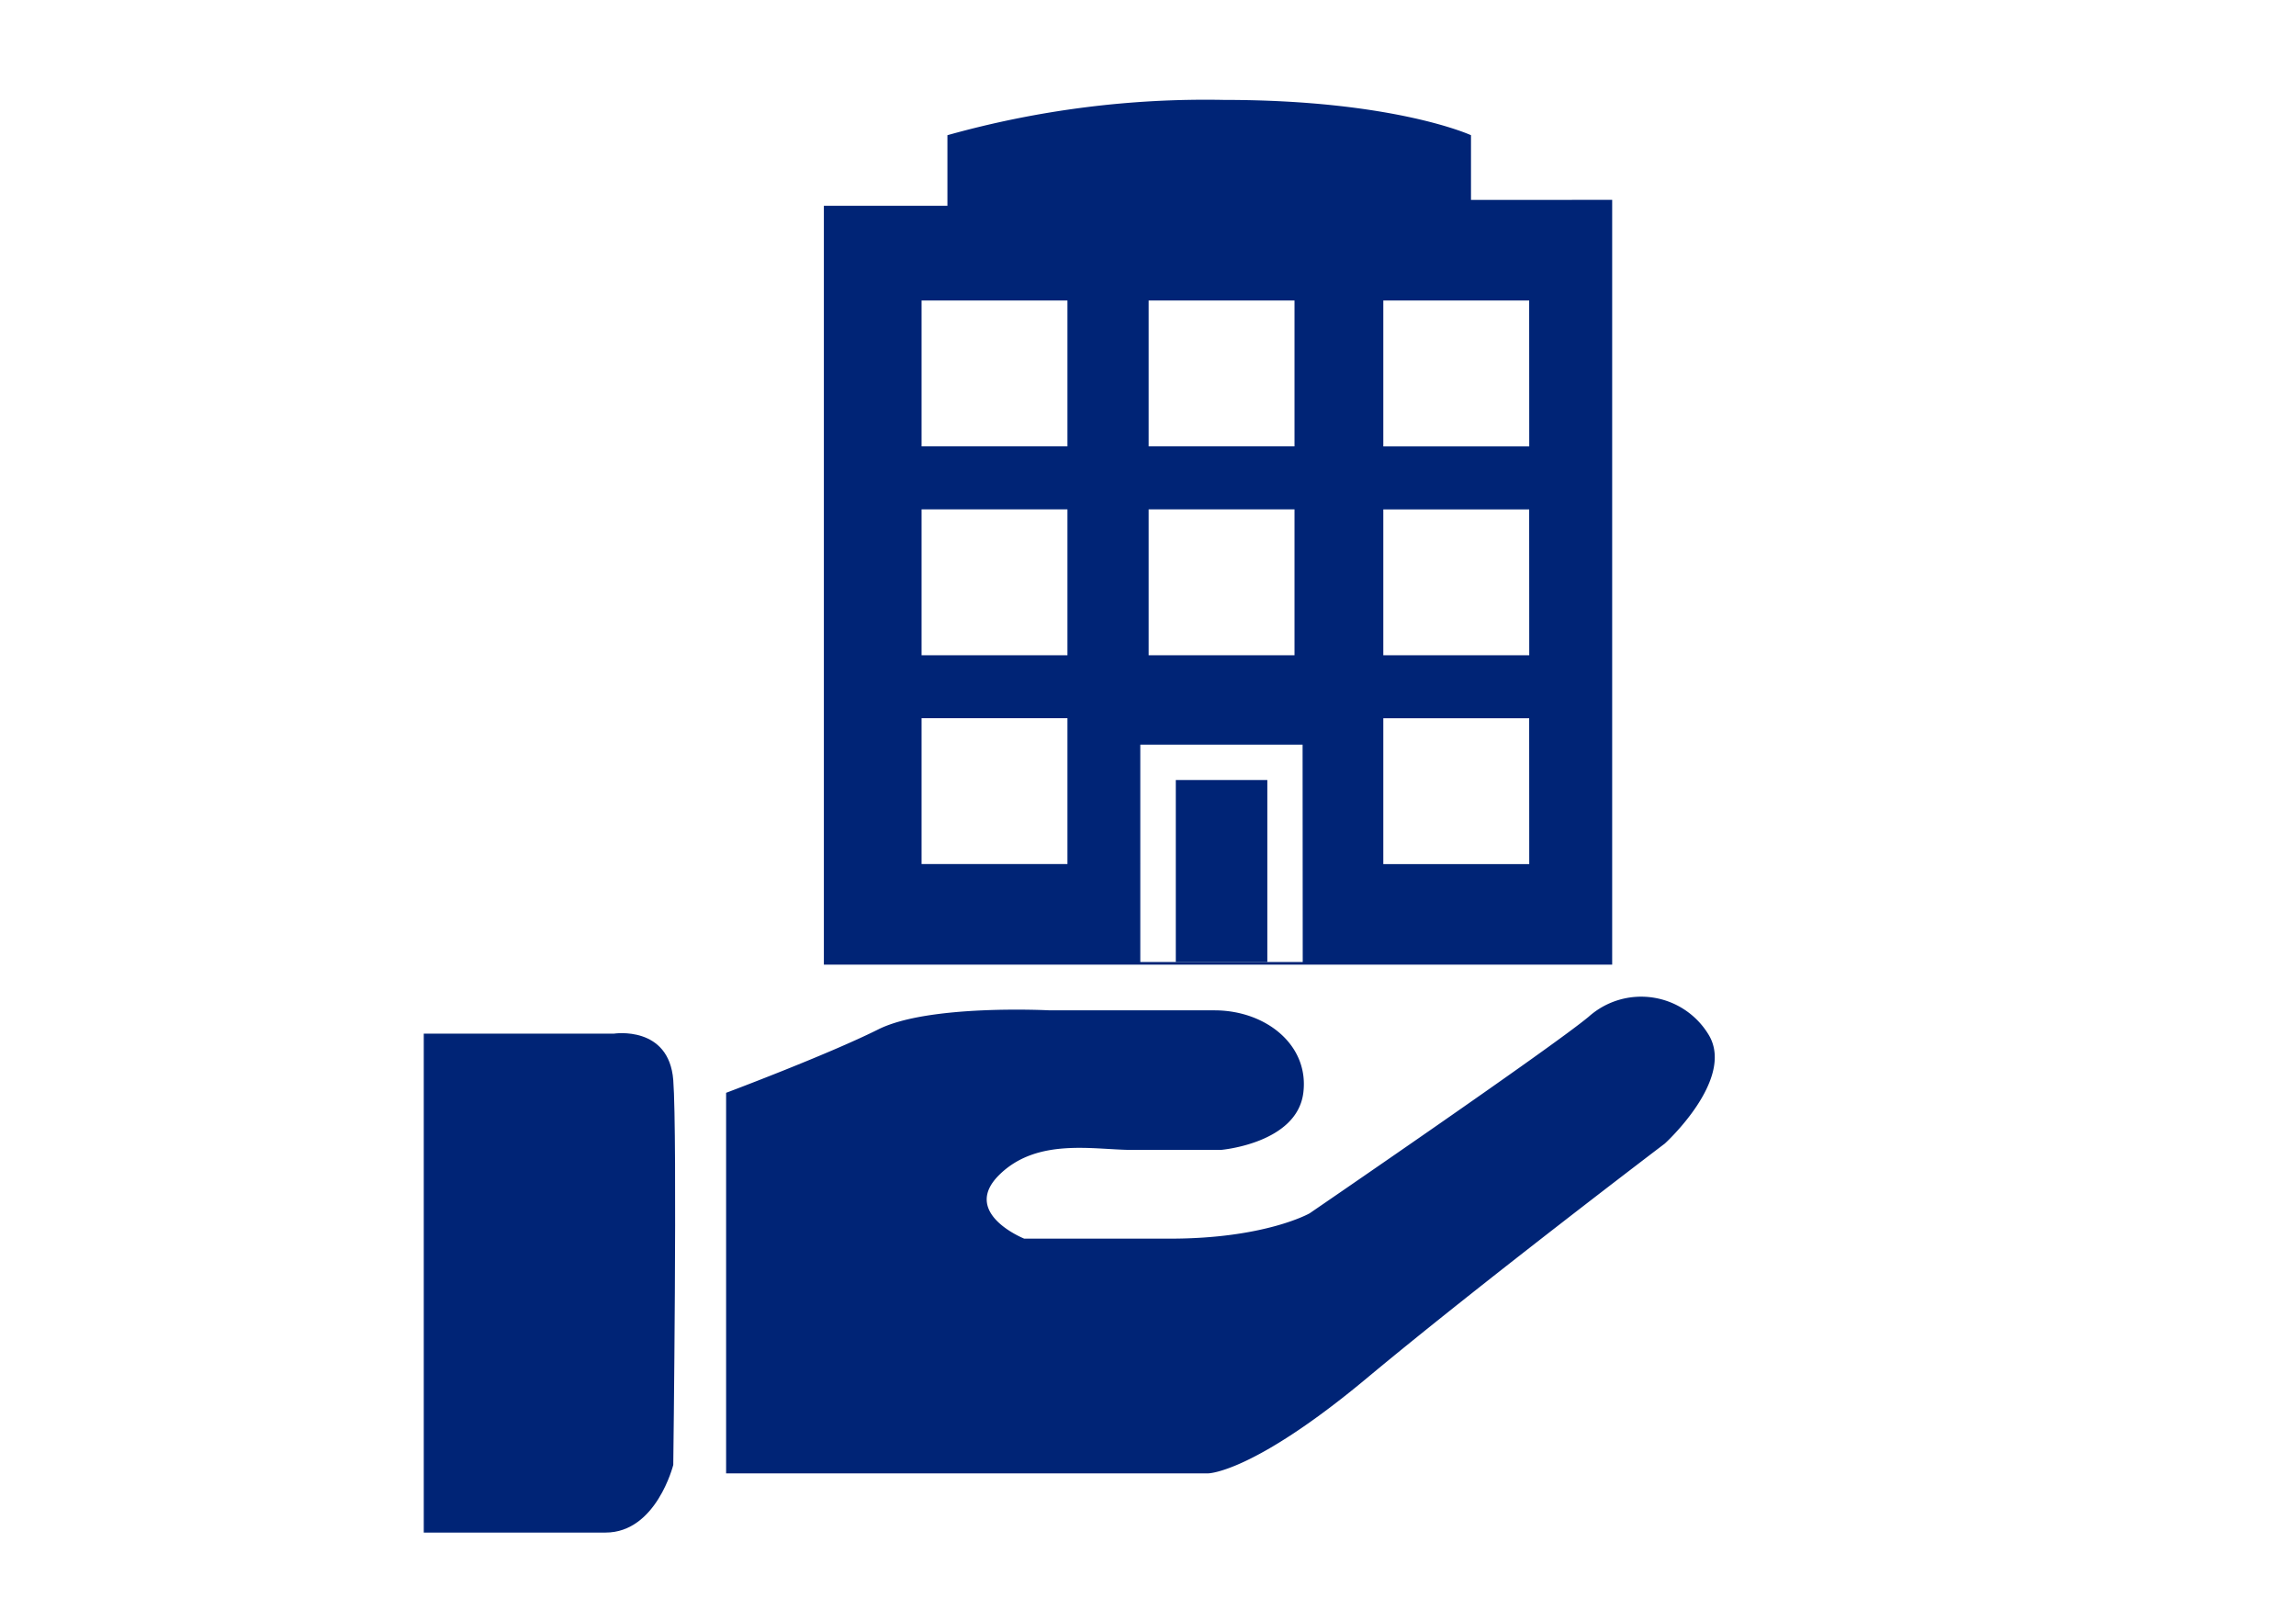 <svg xmlns="http://www.w3.org/2000/svg" xmlns:xlink="http://www.w3.org/1999/xlink" width="136" height="96" viewBox="0 0 136 96"><defs><clipPath id="a"><rect width="136" height="96" transform="translate(1721 132)" fill="none" stroke="#707070" stroke-width="1"/></clipPath></defs><g transform="translate(-1721 -132)" clip-path="url(#a)"><g transform="translate(1657.233 -207.082)"><path d="M97.781,377.124v22.541h28.553s2.63,0,9.392-5.634,17.658-13.9,17.658-13.9,4.133-3.758,2.63-6.388a4.667,4.667,0,0,0-7.139-1.127c-2.255,1.879-16.531,11.646-16.531,11.646s-2.628,1.5-8.265,1.5h-8.64s-3.757-1.5-1.5-3.756,5.634-1.5,7.889-1.5h5.26s4.507-.376,4.883-3.382c.356-2.839-2.23-4.885-5.259-4.885H116.94s-7.137-.376-10.143,1.127S97.781,377.124,97.781,377.124Z" transform="translate(8.996 26.688)" fill="#002476"/><g transform="translate(112.568 345)"><rect width="5.421" height="10.783" transform="translate(20.846 40.284)" fill="#002476"/><path d="M138.994,350.924V347.09S134.462,345,124.357,345a56.662,56.662,0,0,0-16.376,2.09v4.181h-7.318v44.949h46.694v-45.3ZM119.9,356.881h8.64v8.64H119.9Zm0,12.372h8.64v8.64H119.9Zm-4.81,21.01h-8.64v-8.64h8.64Zm0-12.37h-8.64v-8.64h8.64Zm0-12.372h-8.64v-8.64h8.64Zm13.937,30.544h-2.1v0h-5.421v0h-2.1V383.188h9.613Zm13.417-5.8H133.8v-8.64h8.64Zm0-12.37H133.8v-8.64h8.64Zm0-12.372H133.8v-8.64h8.64Z" transform="translate(-100.663 -345)" fill="#002476"/></g><path d="M88.868,372.538h11.273s3.255-.5,3.506,2.755,0,22.792,0,22.792-1,4.007-4.009,4.007H88.868Z" transform="translate(0 27.768)" fill="#002476"/></g></g></svg>